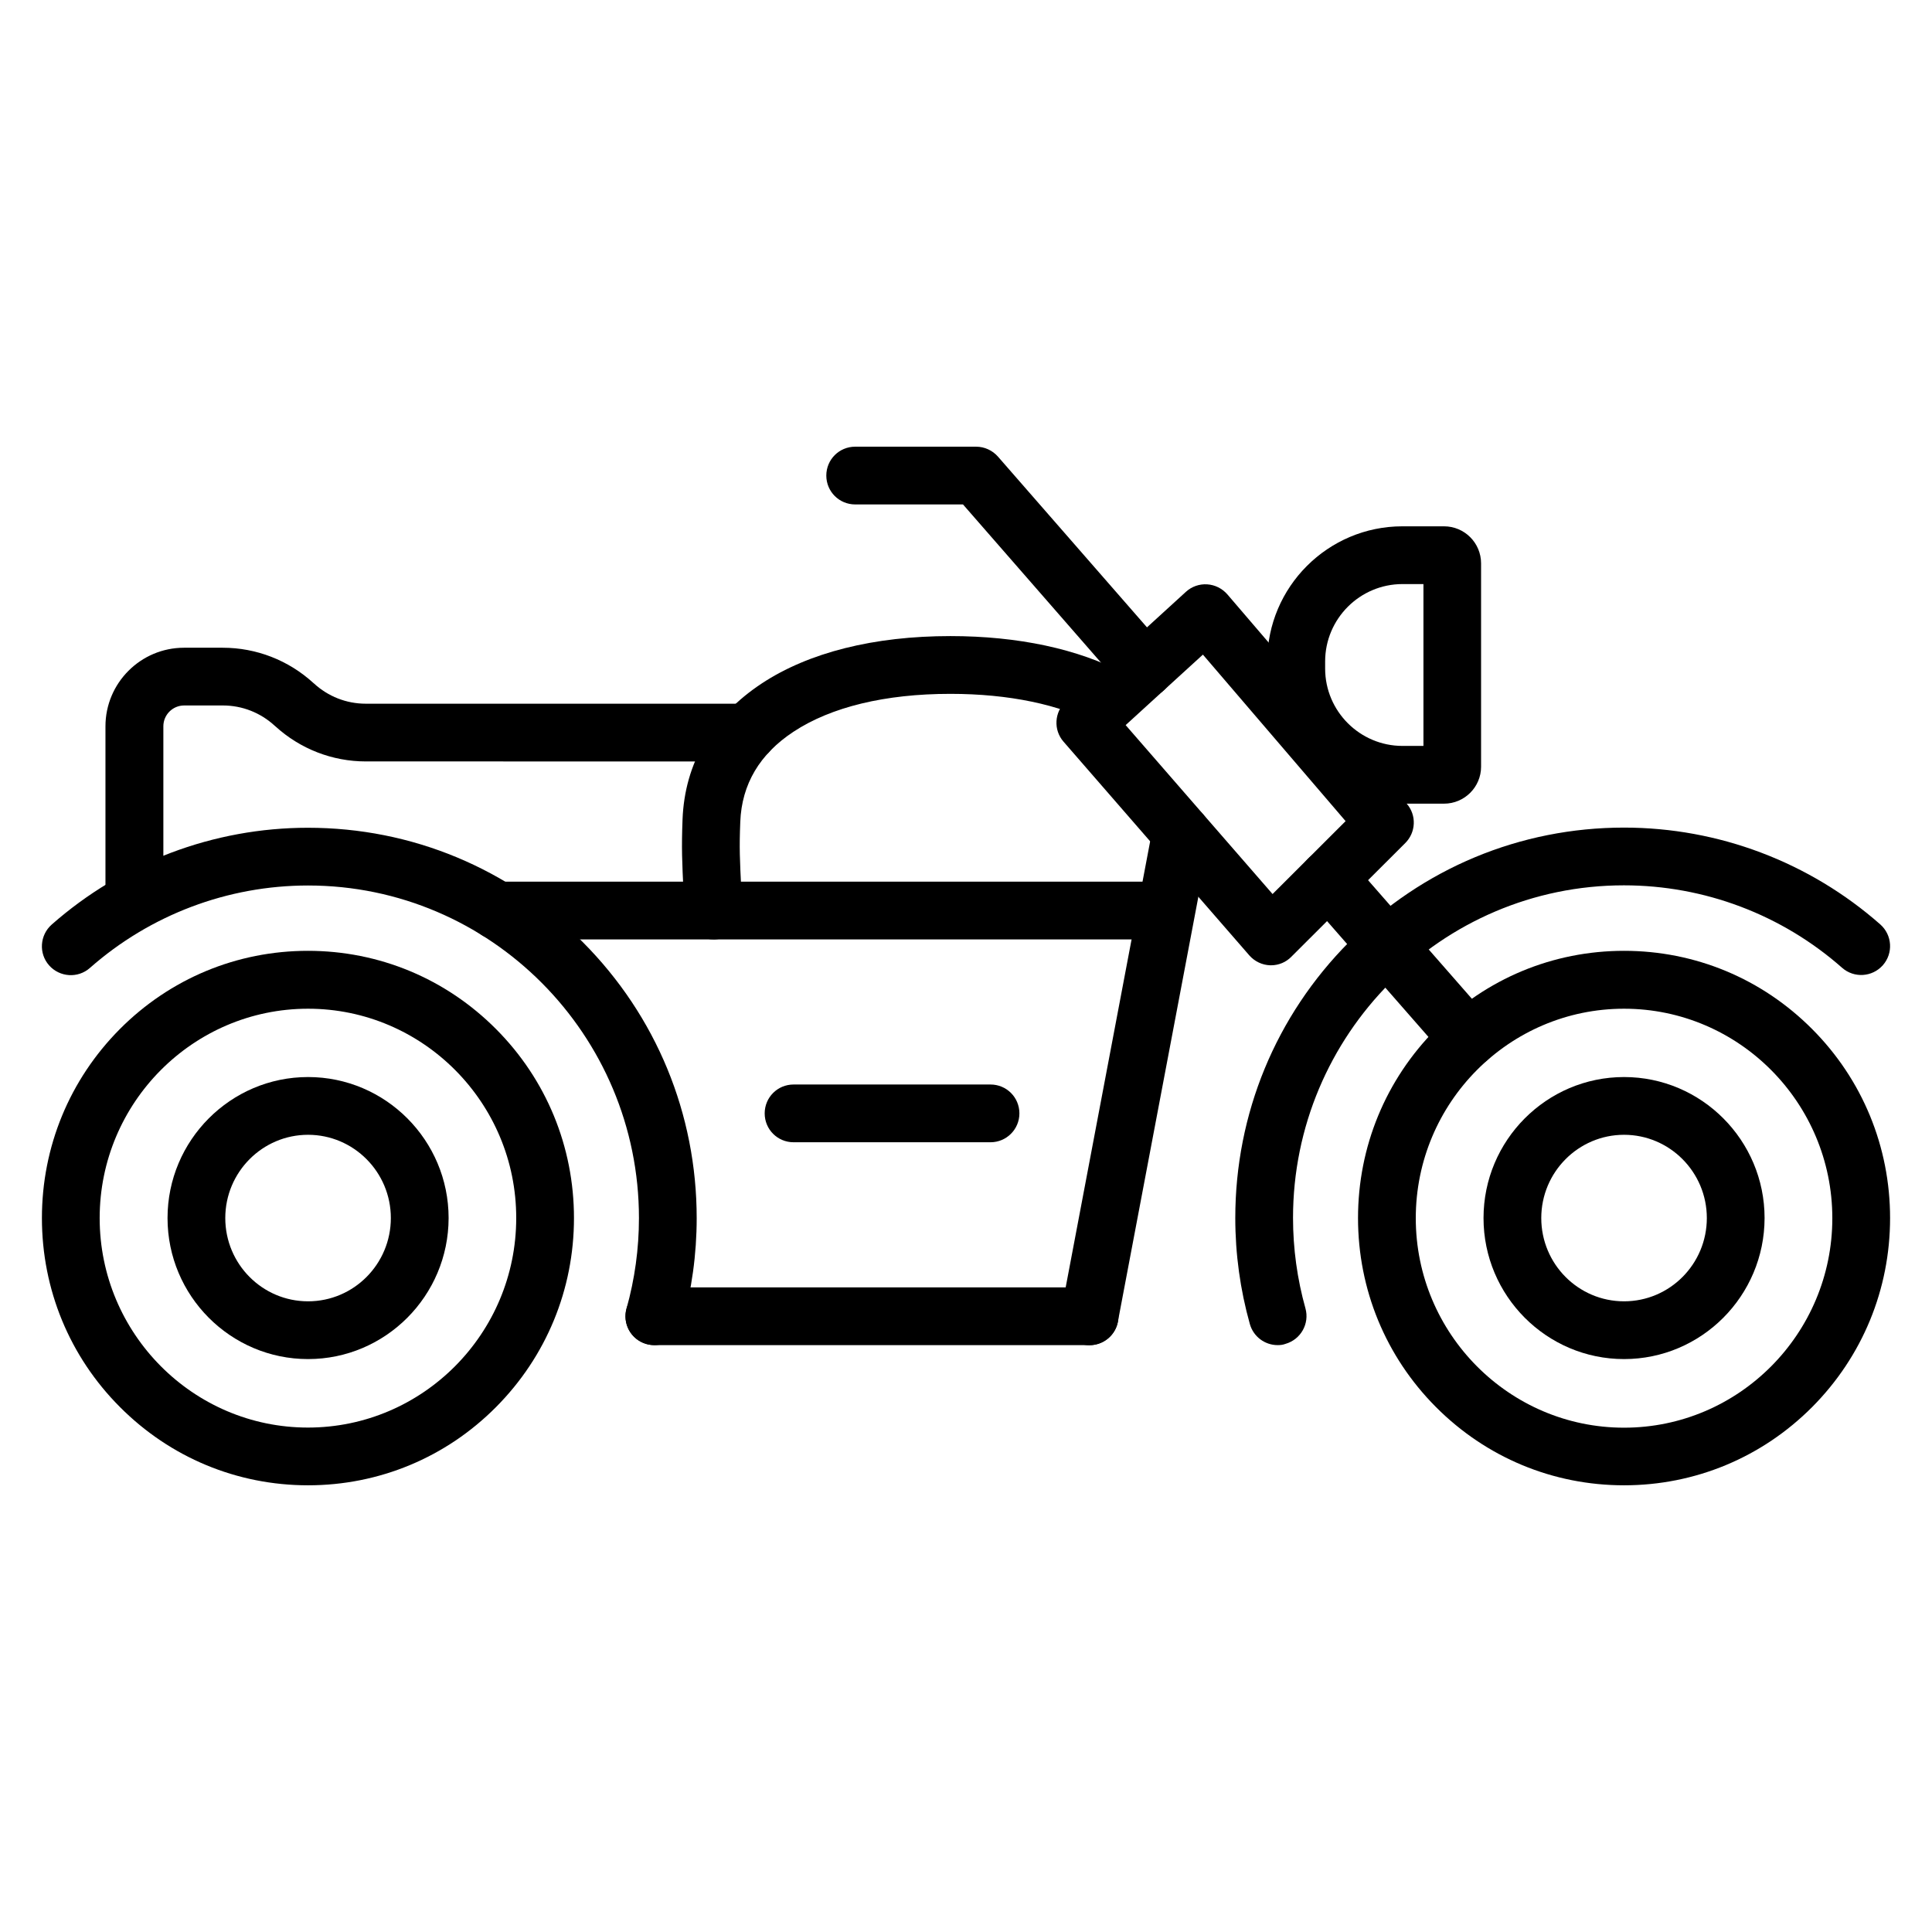 <?xml version="1.0" encoding="UTF-8"?>
<!-- Uploaded to: SVG Repo, www.svgrepo.com, Generator: SVG Repo Mixer Tools -->
<svg fill="#000000" width="800px" height="800px" version="1.1" viewBox="144 144 512 512" xmlns="http://www.w3.org/2000/svg">
 <g>
  <path d="m225.64 537.62c-18.844 0-36.543-7.367-49.871-20.758-13.328-13.359-20.66-31.152-20.66-50.062 0-18.91 7.332-36.668 20.629-50.062 13.328-13.391 31.027-20.758 49.871-20.758s36.543 7.367 49.871 20.758c13.297 13.359 20.629 31.152 20.629 50.062 0 18.91-7.332 36.668-20.629 50.062-13.297 13.391-31.023 20.758-49.84 20.758zm0-126.3c-30.453 0-55.227 24.902-55.227 55.484 0 30.609 24.777 55.516 55.195 55.516s55.195-24.902 55.195-55.516c0.035-30.578-24.742-55.484-55.164-55.484z"/>
  <path d="m225.64 504.17c-20.535 0-37.242-16.773-37.242-37.371 0-20.598 16.707-37.371 37.242-37.371s37.246 16.773 37.246 37.371c-0.031 20.633-16.742 37.371-37.246 37.371zm0-59.438c-12.086 0-21.938 9.887-21.938 22.066 0 12.18 9.82 22.066 21.938 22.066s21.938-9.887 21.938-22.066c0.004-12.18-9.852-22.066-21.938-22.066z"/>
  <path d="m574.39 537.62c-18.844 0-36.543-7.367-49.871-20.758-13.297-13.359-20.629-31.152-20.629-50.062 0-18.91 7.332-36.668 20.629-50.062 13.328-13.391 31.027-20.758 49.871-20.758s36.543 7.367 49.871 20.758c13.297 13.359 20.629 31.152 20.629 50.062 0 18.91-7.332 36.668-20.629 50.062-13.328 13.391-31.059 20.758-49.871 20.758zm0-126.3c-30.453 0-55.195 24.902-55.195 55.516 0 30.609 24.777 55.516 55.195 55.516s55.195-24.902 55.195-55.516c0-30.609-24.773-55.516-55.195-55.516z"/>
  <path d="m574.39 504.17c-20.535 0-37.242-16.773-37.242-37.371 0-20.598 16.707-37.371 37.242-37.371 20.535 0 37.242 16.773 37.242 37.371-0.031 20.633-16.738 37.371-37.242 37.371zm0-59.438c-12.086 0-21.938 9.887-21.938 22.066 0 12.18 9.82 22.066 21.938 22.066 12.117 0 21.938-9.887 21.938-22.066 0-12.18-9.852-22.066-21.938-22.066z"/>
  <path d="m317.41 500.47c-0.668 0-1.371-0.094-2.074-0.285-4.082-1.148-6.441-5.356-5.293-9.438 2.168-7.75 3.285-15.816 3.285-23.945 0-48.594-39.348-88.137-87.688-88.137-21.301 0-41.805 7.75-57.812 21.844-3.156 2.805-8.004 2.488-10.809-0.668-2.805-3.156-2.488-8.004 0.668-10.809 18.781-16.551 42.918-25.668 67.918-25.668 27.52 0 53.379 10.777 72.859 30.324 19.449 19.547 30.164 45.504 30.164 73.148 0 9.535-1.309 18.973-3.859 28.094-0.918 3.34-4.008 5.539-7.359 5.539z"/>
  <path d="m452.77 392.95h-177.07c-4.242 0-7.652-3.41-7.652-7.652 0-4.242 3.41-7.652 7.652-7.652h177.07c4.242 0 7.652 3.41 7.652 7.652 0 4.238-3.41 7.652-7.652 7.652z"/>
  <path d="m432.75 500.47h-115.34c-4.242 0-7.652-3.41-7.652-7.652 0-4.242 3.41-7.652 7.652-7.652h115.34c4.242 0 7.652 3.41 7.652 7.652 0 4.242-3.441 7.652-7.652 7.652z"/>
  <path d="m432.75 500.5c-0.477 0-0.957-0.031-1.434-0.129-4.144-0.797-6.887-4.781-6.09-8.93l24.266-128.12c0.797-4.144 4.781-6.887 8.93-6.09 4.144 0.797 6.887 4.781 6.09 8.93l-24.266 128.12c-0.672 3.633-3.894 6.215-7.496 6.215z"/>
  <path d="m333.04 392.95c-4.051 0-7.43-3.188-7.652-7.301-0.094-1.816-0.16-3.41-0.223-4.879-0.414-8.641-0.574-11.895-0.285-19.609 0.574-14.922 7.844-27.359 20.98-36.031 12.469-8.227 29.75-12.562 50-12.562 17.953 0 33.895 3.41 46.109 9.887 3.731 1.977 5.164 6.602 3.188 10.332-1.977 3.731-6.602 5.164-10.332 3.188-10.012-5.293-23.5-8.098-38.965-8.098-17.25 0-31.633 3.477-41.582 10.043-8.961 5.898-13.711 13.934-14.094 23.852-0.285 7.047-0.129 9.887 0.285 18.27 0.062 1.465 0.16 3.062 0.223 4.91 0.191 4.211-3.062 7.812-7.269 8.004-0.125-0.004-0.254-0.004-0.383-0.004z"/>
  <path d="m480.86 399.81h-0.254c-2.106-0.062-4.113-1.02-5.516-2.613l-49.234-56.633c-2.742-3.125-2.457-7.875 0.605-10.684l31.824-29.047c1.531-1.402 3.57-2.106 5.613-1.977 2.074 0.129 3.984 1.086 5.356 2.648l47.574 55.516c2.613 3.027 2.422 7.559-0.414 10.395l-30.164 30.102c-1.406 1.461-3.352 2.293-5.391 2.293zm-38.551-63.648 38.934 44.77 19.355-19.324-37.816-44.129z"/>
  <path d="m526.68 356.98h-11.031c-19.738 0-35.809-16.07-35.809-35.809v-1.883c0-19.738 16.07-35.809 35.809-35.809h11.031c5.422 0 9.82 4.398 9.82 9.82v53.887c0 5.391-4.398 9.793-9.82 9.793zm-11-58.195c-11.32 0-20.504 9.215-20.504 20.504v1.883c0 11.32 9.215 20.504 20.504 20.504h5.547v-42.891z"/>
  <path d="m533.09 426.85c-2.137 0-4.242-0.895-5.773-2.613l-36.988-42.25c-2.773-3.188-2.457-8.004 0.734-10.809 3.188-2.773 8.004-2.457 10.809 0.734l36.988 42.25c2.773 3.188 2.457 8.004-0.734 10.809-1.465 1.242-3.25 1.879-5.035 1.879z"/>
  <path d="m447.35 328.86c-2.137 0-4.242-0.895-5.773-2.613l-42.375-48.566h-28.57c-4.242 0-7.652-3.41-7.652-7.652 0-4.242 3.41-7.652 7.652-7.652h32.047c2.199 0 4.305 0.957 5.773 2.613l44.672 51.18c2.773 3.188 2.457 8.004-0.734 10.809-1.438 1.277-3.254 1.883-5.039 1.883z"/>
  <path d="m482.59 500.47c-3.348 0-6.41-2.199-7.367-5.582-2.551-9.086-3.859-18.559-3.859-28.094 0-27.613 10.715-53.602 30.164-73.148 19.449-19.547 45.344-30.324 72.859-30.324 25.031 0 49.137 9.121 67.918 25.668 3.156 2.805 3.477 7.621 0.668 10.809-2.805 3.156-7.621 3.477-10.809 0.668-15.977-14.094-36.512-21.844-57.812-21.844-48.371 0-87.688 39.539-87.688 88.137 0 8.133 1.117 16.199 3.285 23.945 1.148 4.082-1.242 8.289-5.293 9.438-0.695 0.266-1.398 0.328-2.066 0.328z"/>
  <path d="m406.5 446.71h-52.199c-4.242 0-7.652-3.41-7.652-7.652 0-4.242 3.41-7.652 7.652-7.652h52.199c4.242 0 7.652 3.41 7.652 7.652 0 4.242-3.445 7.652-7.652 7.652z"/>
  <path d="m179.6 388.8c-4.242 0-7.652-3.41-7.652-7.652v-44.672c0-11.48 9.344-20.82 20.82-20.82h10.266c8.895 0 17.41 3.316 23.98 9.312 0.062 0.031 0.094 0.094 0.16 0.129 3.762 3.477 8.641 5.391 13.742 5.391h101.24c4.242 0 7.652 3.41 7.652 7.652 0 4.242-3.41 7.652-7.652 7.652l-101.2-0.004c-8.895 0-17.41-3.316-23.98-9.312-0.062-0.031-0.094-0.094-0.16-0.129-3.762-3.477-8.641-5.391-13.742-5.391h-10.266c-3.062 0-5.516 2.488-5.516 5.516v44.672c-0.035 4.246-3.445 7.656-7.688 7.656z"/>
 </g>
</svg>